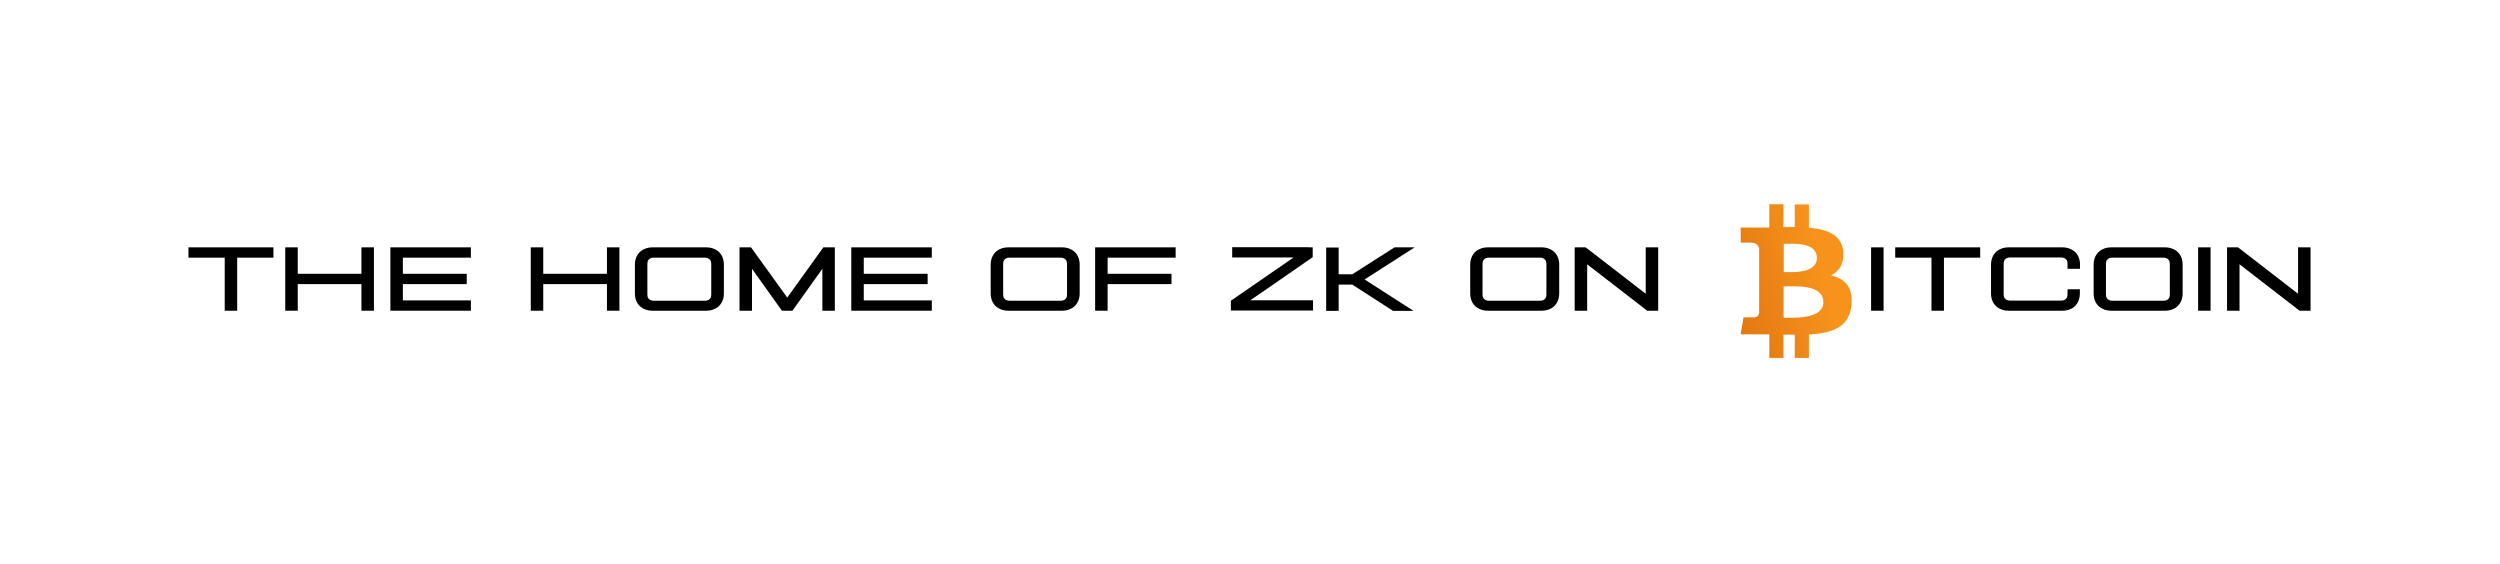 <svg width="1503" height="339" viewBox="0 0 1503 339" fill="none" xmlns="http://www.w3.org/2000/svg">
<path d="M1108.2 151.297C1107.2 141.197 1098.5 137.797 1087.5 136.897V122.897H1079V136.497C1076.8 136.497 1074.5 136.497 1072.2 136.497V122.797H1063.7V136.797C1061.9 136.797 1060 136.797 1058.3 136.797H1046.5V145.897C1046.5 145.897 1052.8 145.797 1052.7 145.897C1056.2 145.897 1057.3 147.897 1057.6 149.597V165.597V187.997C1057.5 189.097 1056.8 190.797 1054.4 190.797C1054.5 190.797 1048.2 190.797 1048.2 190.797L1046.5 200.997H1057.6C1059.7 200.997 1061.7 200.997 1063.7 200.997V215.197H1072.2V201.197C1074.5 201.197 1076.8 201.197 1079 201.197V215.197H1087.5V201.097C1101.8 200.297 1111.9 196.597 1113.1 183.197C1114.1 172.397 1109 167.497 1100.8 165.597C1105.7 163.097 1108.8 158.597 1108.1 151.197L1108.2 151.297ZM1096.2 181.597C1096.2 192.197 1078.1 190.997 1072.3 190.997V172.197C1078.1 172.197 1096.2 170.497 1096.2 181.597ZM1092.3 155.097C1092.3 164.697 1077.2 163.597 1072.4 163.597V146.597C1077.2 146.597 1092.3 145.097 1092.3 155.097Z" fill="url(#paint0_linear_2955_1418)"/>
<path d="M164.397 148.703V154.903H142.597V186.803H135.097V154.903H113.297V148.703H164.297H164.397Z" fill="black"/>
<path d="M179 148.703V164.603H217.3V148.703H224.8V186.803H217.3V170.803H179V186.803H171.5V148.703H179Z" fill="black"/>
<path d="M283.103 148.703V154.903H242.203V164.603H280.603V170.803H242.203V180.603H283.103V186.803H234.703V148.703H283.103Z" fill="black"/>
<path d="M326.602 148.703V164.603H364.902V148.703H372.402V186.803H364.902V170.803H326.602V186.803H319.102V148.703H326.602Z" fill="black"/>
<path d="M424.803 148.703C427.203 148.703 429.703 149.403 431.803 151.103C433.903 152.803 435.203 155.703 435.203 159.003V176.503C435.203 179.803 433.903 182.603 431.803 184.403C429.703 186.103 427.203 186.803 424.803 186.803H392.103C389.703 186.803 387.203 186.103 385.103 184.403C383.003 182.703 381.703 179.803 381.703 176.503V159.003C381.703 155.703 383.003 152.903 385.103 151.103C387.203 149.403 389.703 148.703 392.103 148.703H424.803ZM390.303 155.803C389.703 156.303 389.203 157.003 389.203 158.703V177.003C389.203 178.703 389.703 179.303 390.303 179.903C390.903 180.403 391.903 180.803 393.003 180.803H423.803C424.903 180.803 425.903 180.503 426.503 179.903C427.103 179.403 427.603 178.703 427.603 177.003V158.703C427.603 157.003 427.103 156.403 426.503 155.803C425.903 155.303 424.903 154.903 423.803 154.903H393.003C391.903 154.903 390.903 155.203 390.303 155.803Z" fill="black"/>
<path d="M451.502 148.703L473.302 178.903L495.002 148.703H501.902V186.803H494.402V161.603L476.402 186.803H470.102L452.102 161.603V186.803H444.602V148.703H451.502Z" fill="black"/>
<path d="M560.197 148.703V154.903H519.297V164.603H557.697V170.803H519.297V180.603H560.197V186.803H511.797V148.703H560.197Z" fill="black"/>
<path d="M638.702 148.703C641.102 148.703 643.602 149.403 645.702 151.103C647.802 152.803 649.102 155.703 649.102 159.003V176.503C649.102 179.803 647.802 182.603 645.702 184.403C643.602 186.103 641.102 186.803 638.702 186.803H606.002C603.602 186.803 601.102 186.103 599.002 184.403C596.902 182.703 595.602 179.803 595.602 176.503V159.003C595.602 155.703 596.902 152.903 599.002 151.103C601.102 149.403 603.602 148.703 606.002 148.703H638.702ZM604.202 155.803C603.602 156.303 603.102 157.003 603.102 158.703V177.003C603.102 178.703 603.602 179.303 604.202 179.903C604.802 180.403 605.802 180.803 606.902 180.803H637.702C638.802 180.803 639.802 180.503 640.402 179.903C641.002 179.403 641.502 178.703 641.502 177.003V158.703C641.502 157.003 641.002 156.403 640.402 155.803C639.802 155.303 638.802 154.903 637.702 154.903H606.902C605.802 154.903 604.802 155.203 604.202 155.803Z" fill="black"/>
<path d="M706.798 148.703V154.903H665.898V164.603H704.298V170.803H665.898V186.803H658.398V148.703H706.798Z" fill="black"/>
<path d="M786.6 148.702H789.2V154.602L766.4 170.402L757.1 176.802L751.7 180.502H789.4V186.702H740V180.802L762.9 165.002L777.7 154.802H740.8V148.602H786.7L786.6 148.702Z" fill="black"/>
<path d="M804.797 148.703V164.903H812.997L838.397 148.703H850.497L820.397 168.003L849.797 186.903H837.497L812.997 171.103H804.797V186.903H797.297V148.803H804.797V148.703Z" fill="black"/>
<path d="M926.998 148.703C929.398 148.703 931.898 149.403 933.998 151.103C936.098 152.803 937.398 155.703 937.398 159.003V176.503C937.398 179.803 936.098 182.603 933.998 184.403C931.898 186.103 929.398 186.803 926.998 186.803H894.298C891.898 186.803 889.398 186.103 887.298 184.403C885.198 182.703 883.898 179.803 883.898 176.503V159.003C883.898 155.703 885.198 152.903 887.298 151.103C889.398 149.403 891.898 148.703 894.298 148.703H926.998ZM892.398 155.803C891.798 156.303 891.298 157.003 891.298 158.703V177.003C891.298 178.703 891.798 179.303 892.398 179.903C892.998 180.403 893.998 180.803 895.098 180.803H925.898C926.998 180.803 927.998 180.503 928.598 179.903C929.198 179.403 929.698 178.703 929.698 177.003V158.703C929.698 157.003 929.198 156.403 928.598 155.803C927.998 155.303 926.998 154.903 925.898 154.903H895.098C893.998 154.903 892.998 155.203 892.398 155.803Z" fill="black"/>
<path d="M953.303 148.703L989.403 176.603V148.703H996.903V186.803H990.303L954.203 158.903V186.803H946.703V148.703H953.303Z" fill="black"/>
<path d="M1132.4 148.703V186.803H1124.9V148.703H1132.4Z" fill="black"/>
<path d="M1190.5 148.703V154.903H1168.7V186.803H1161.2V154.903H1139.4V148.703H1190.4H1190.5Z" fill="black"/>
<path d="M1240.1 148.703C1242.5 148.703 1245 149.403 1247.1 151.103C1249.2 152.803 1250.5 155.703 1250.5 159.003V161.603H1243V158.603C1243 156.903 1242.5 156.303 1241.9 155.703C1241.3 155.203 1240.3 154.803 1239.2 154.803H1208.4C1207.3 154.803 1206.3 155.103 1205.7 155.703C1205.1 156.303 1204.6 156.903 1204.6 158.603V176.903C1204.6 178.603 1205.1 179.203 1205.7 179.803C1206.3 180.303 1207.3 180.703 1208.4 180.703H1239.2C1240.3 180.703 1241.3 180.403 1241.9 179.803C1242.5 179.203 1243 178.603 1243 176.903V173.903H1250.4V176.503C1250.4 179.803 1249.1 182.603 1247.1 184.403C1245 186.103 1242.5 186.803 1240.1 186.803H1207.4C1205 186.803 1202.5 186.103 1200.4 184.403C1198.3 182.703 1197 179.803 1197 176.503V159.003C1197 155.703 1198.3 152.903 1200.4 151.103C1202.5 149.403 1205 148.703 1207.4 148.703H1240.1Z" fill="black"/>
<path d="M1301.8 148.703C1304.2 148.703 1306.7 149.403 1308.8 151.103C1310.9 152.803 1312.2 155.703 1312.2 159.003V176.503C1312.2 179.803 1310.9 182.603 1308.8 184.403C1306.7 186.103 1304.2 186.803 1301.8 186.803H1269.1C1266.7 186.803 1264.2 186.103 1262.1 184.403C1260 182.703 1258.7 179.803 1258.7 176.503V159.003C1258.7 155.703 1260 152.903 1262.1 151.103C1264.2 149.403 1266.7 148.703 1269.1 148.703H1301.8ZM1267.2 155.803C1266.6 156.303 1266.1 157.003 1266.1 158.703V177.003C1266.1 178.703 1266.6 179.303 1267.2 179.903C1267.8 180.403 1268.8 180.803 1269.9 180.803H1300.7C1301.8 180.803 1302.8 180.503 1303.4 179.903C1304 179.403 1304.5 178.703 1304.5 177.003V158.703C1304.5 157.003 1304 156.403 1303.4 155.803C1302.8 155.303 1301.8 154.903 1300.7 154.903H1269.9C1268.8 154.903 1267.8 155.203 1267.2 155.803Z" fill="black"/>
<path d="M1329 148.703V186.803H1321.5V148.703H1329Z" fill="black"/>
<path d="M1345.5 148.703L1381.6 176.603V148.703H1389.1V186.803H1382.5L1346.4 158.903V186.803H1338.9V148.703H1345.5Z" fill="black"/>
<defs>
<linearGradient id="paint0_linear_2955_1418" x1="1002.1" y1="188.697" x2="1096.1" y2="163.697" gradientUnits="userSpaceOnUse">
<stop stop-color="#D3650F"/>
<stop offset="1" stop-color="#F7931A"/>
</linearGradient>
</defs>
</svg>
